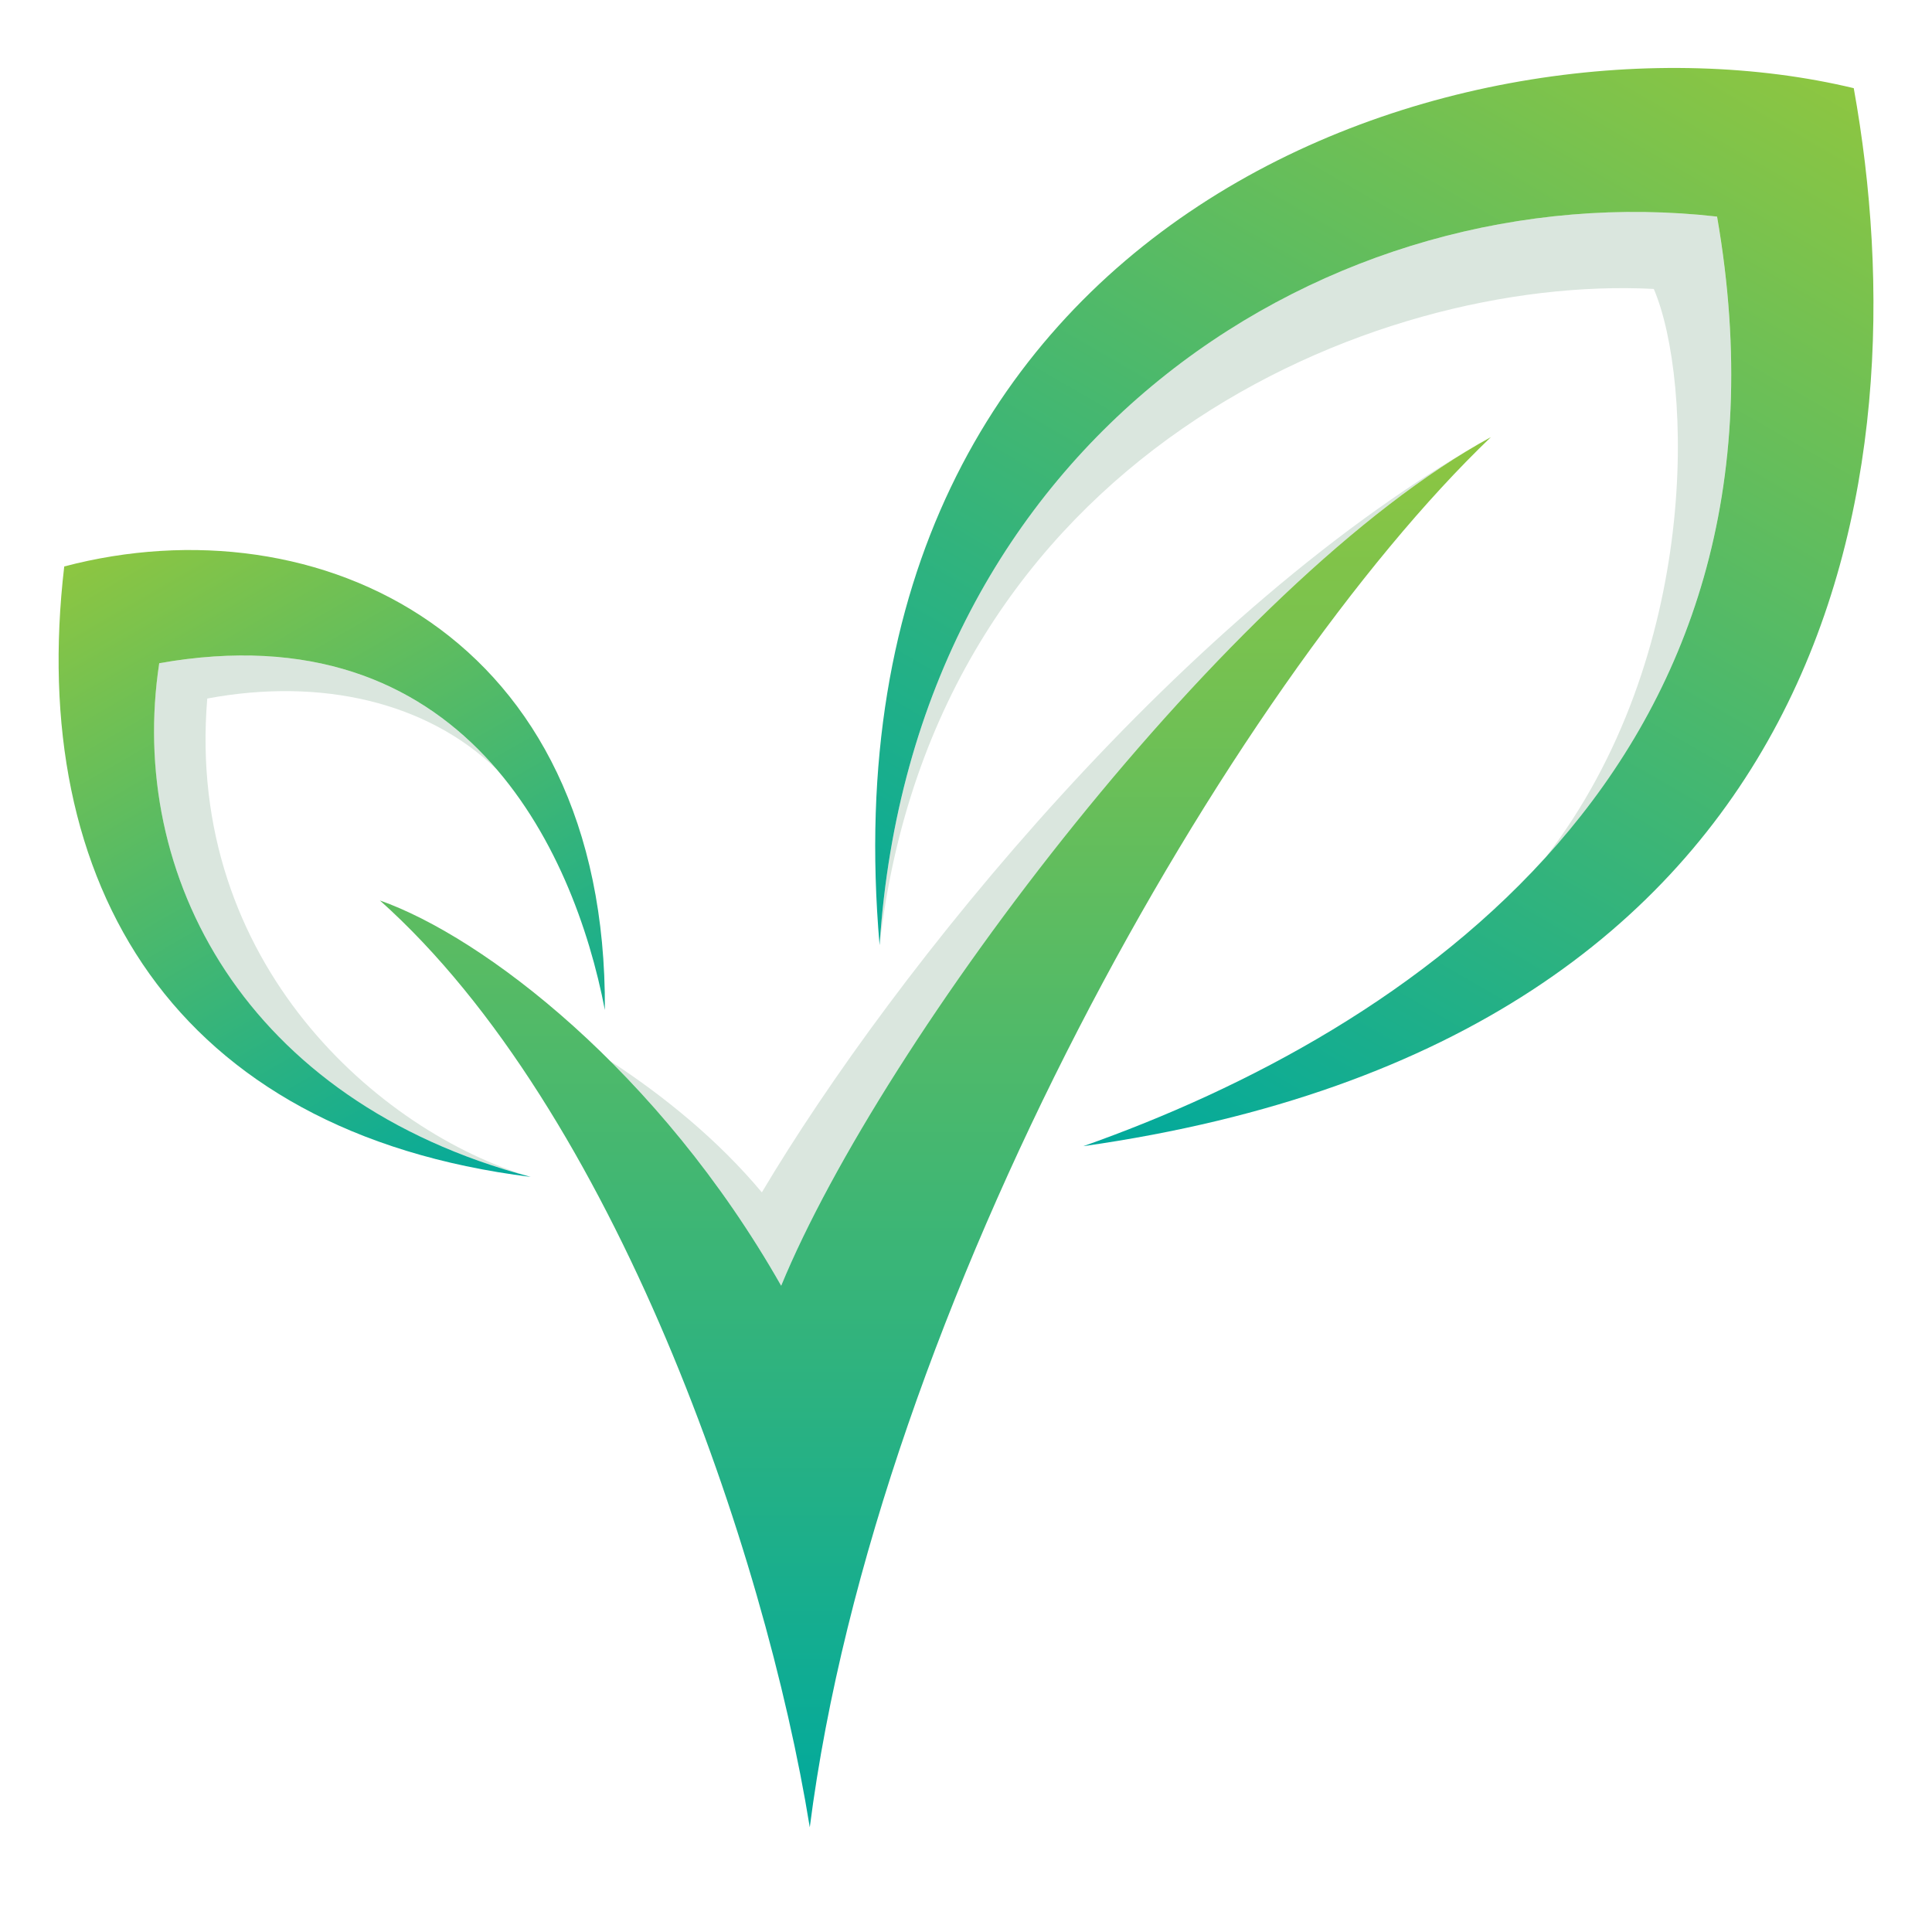<?xml version="1.0" encoding="utf-8"?>
<!-- Generator: Adobe Illustrator 16.0.0, SVG Export Plug-In . SVG Version: 6.00 Build 0)  -->
<!DOCTYPE svg PUBLIC "-//W3C//DTD SVG 1.1//EN" "http://www.w3.org/Graphics/SVG/1.1/DTD/svg11.dtd">
<svg version="1.1" id="Calque_1" xmlns="http://www.w3.org/2000/svg" xmlns:xlink="http://www.w3.org/1999/xlink" x="0px" y="0px"
	 width="36px" height="36px" viewBox="0 0 36 36" enable-background="new 0 0 36 36" xml:space="preserve">
<g>
	<g>
		<path fill="#DAE6DE" d="M14.556,23.957c1.885-4.576,8.335-13.15,13.225-15.813c-5.693,3.167-11.136,9.952-13.585,14.074
			c-0.813-0.971-1.813-1.787-2.824-2.447C12.494,20.893,13.611,22.295,14.556,23.957z"/>
		<linearGradient id="SVGID_1_" gradientUnits="userSpaceOnUse" x1="17.43" y1="34.049" x2="17.43" y2="8.145">
			<stop  offset="0" style="stop-color:#00A99D"/>
			<stop  offset="1" style="stop-color:#8DC641"/>
		</linearGradient>
		<path fill="url(#SVGID_1_)" d="M7.079,16.779c4.369,3.901,7.178,12.122,8.01,17.27c1.248-9.727,7.854-21.274,12.692-25.904
			c-4.89,2.663-11.34,11.236-13.225,15.813C12.28,19.953,9.003,17.457,7.079,16.779z"/>
	</g>
	<g>
		<path fill="#DAE6DE" d="M3.862,13.016c2.122-0.396,4.099,0.064,5.396,1.324c-1.293-1.509-3.284-2.514-6.292-1.982
			c-0.602,3.948,1.595,8.158,6.921,9.572C7.079,21.098,3.451,17.956,3.862,13.016z"/>
		<linearGradient id="SVGID_2_" gradientUnits="userSpaceOnUse" x1="9.852" y1="21.95" x2="2.754" y2="9.657">
			<stop  offset="0" style="stop-color:#00A99D"/>
			<stop  offset="1" style="stop-color:#8DC641"/>
		</linearGradient>
		<path fill="url(#SVGID_2_)" d="M11.271,18.82c0.043-6.998-5.344-9.51-10.074-8.265c-0.694,5.92,2.038,10.542,8.691,11.375
			c-5.327-1.414-7.523-5.624-6.921-9.572C8.633,11.356,10.692,15.803,11.271,18.82z"/>
	</g>
	<g>
		<path fill="#DAE6DE" d="M31.994,4.036C24.832,3.223,17.011,8.145,16.39,17.612c1.041-9.079,9.177-12.5,14.426-12.228
			c0.727,1.702,0.89,6.83-2.021,10.599C31.348,13.175,32.909,9.303,31.994,4.036z"/>
		<linearGradient id="SVGID_3_" gradientUnits="userSpaceOnUse" x1="19.732" y1="21.096" x2="31.858" y2="0.094">
			<stop  offset="0" style="stop-color:#00A99D"/>
			<stop  offset="1" style="stop-color:#8DC641"/>
		</linearGradient>
		<path fill="url(#SVGID_3_)" d="M16.39,17.612C15.193,3.88,27.393-0.074,34.542,1.643c1.303,7.225-0.282,17.712-14.355,19.714
			c6.034-2.133,13.585-7.101,11.808-17.321C24.832,3.223,17.011,8.145,16.39,17.612z"/>
	</g>
</g>
</svg>
